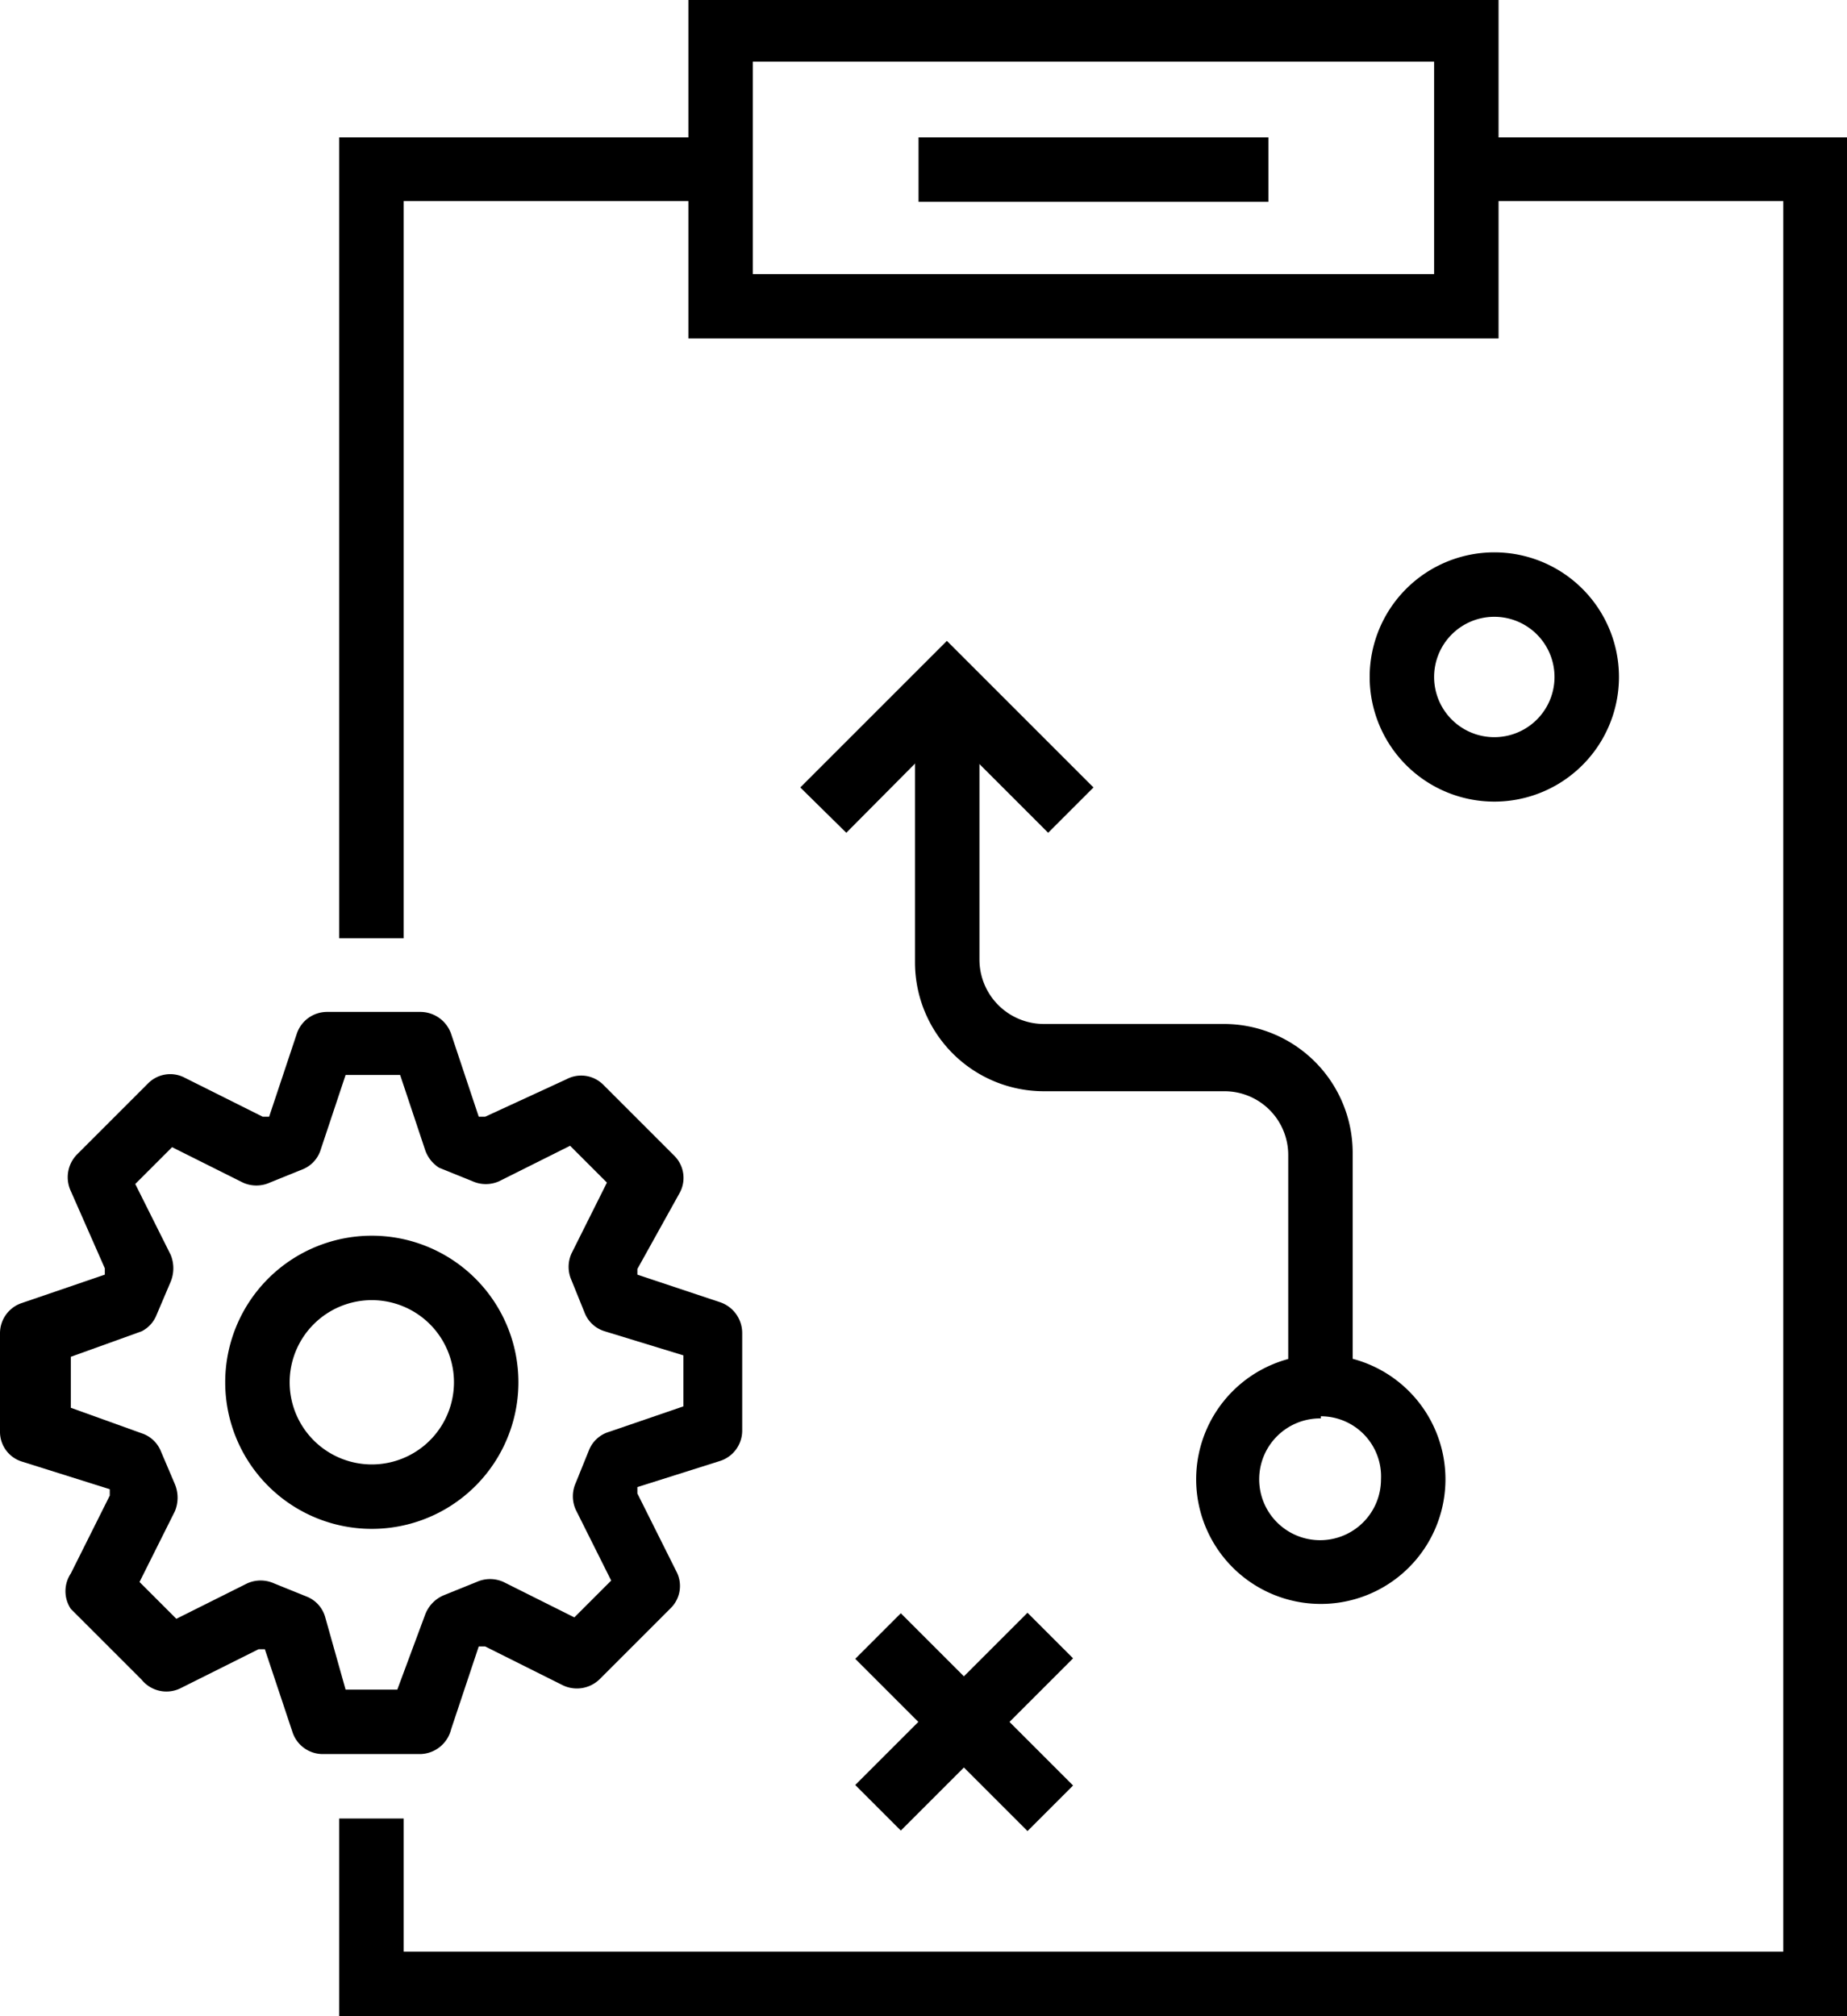 <?xml version="1.0" encoding="UTF-8"?> <svg xmlns="http://www.w3.org/2000/svg" viewBox="0 0 26.08 28.47"><title>Strategy</title><g id="b37267b0-2d95-45b8-a330-d22367216148" data-name="Layer 2"><g id="a25087a5-0400-4ff2-aadf-e965d1911788" data-name="Layer 1"><path d="M21.16,4.78H9.72V0H21.16ZM10.63,3.87h9.62v-3H10.63Z"></path><polygon points="5.7 13.25 4.79 13.25 4.79 1.94 10.17 1.94 10.17 2.84 5.7 2.84 5.7 13.25"></polygon><polygon points="26.09 28.47 4.79 28.47 4.79 25.68 5.7 25.68 5.7 27.56 25.18 27.56 25.18 2.84 20.71 2.84 20.71 1.94 26.09 1.94 26.09 28.47"></polygon><rect x="12.97" y="1.94" width="4.94" height="0.91"></rect><path d="M21.1,11.32a1.76,1.76,0,1,1,1.76-1.76A1.76,1.76,0,0,1,21.1,11.32Zm0-2.61a.85.85,0,0,0-.85.85.85.85,0,1,0,1.7,0A.85.85,0,0,0,21.1,8.71Z"></path><path d="M18.65,22.65a1.76,1.76,0,1,1,1.76-1.76A1.76,1.76,0,0,1,18.65,22.65Zm0-2.62a.86.86,0,1,0,.85.86A.85.85,0,0,0,18.65,20Z"></path><rect x="11.9" y="23.86" width="3.44" height="0.91" transform="translate(-13.21 16.75) rotate(-45)"></rect><rect x="13.16" y="22.6" width="0.91" height="3.44" transform="translate(-13.21 16.75) rotate(-45)"></rect><path d="M19.1,19.58h-.91V16.31a.9.9,0,0,0-.9-.9H14.74a1.82,1.82,0,0,1-1.82-1.82V10h.91v3.55a.91.91,0,0,0,.91.91h2.55a1.82,1.82,0,0,1,1.81,1.81Z"></path><polygon points="14.8 11.76 13.37 10.33 11.95 11.76 11.3 11.12 13.37 9.05 15.44 11.12 14.8 11.76"></polygon><path d="M5.94,24.77H4.56a.45.45,0,0,1-.43-.31l-.39-1.17-.09,0-1.1.55A.45.45,0,0,1,2,23.72l-1-1A.45.45,0,0,1,1,22.22l.55-1.1,0-.09L.31,20.64A.44.44,0,0,1,0,20.21V18.83a.45.45,0,0,1,.31-.43L1.48,18l0-.09L1,16.82a.46.46,0,0,1,.09-.52l1-1a.44.44,0,0,1,.52-.08l1.1.55.09,0,.39-1.17a.45.45,0,0,1,.43-.31H5.94a.46.46,0,0,1,.43.31l.39,1.17.09,0L8,15.24a.44.44,0,0,1,.52.08l1,1a.44.44,0,0,1,.08.52L9,17.92,9,18l1.17.39a.46.46,0,0,1,.31.43v1.38a.45.45,0,0,1-.31.43L9,21l0,.09.55,1.1a.44.44,0,0,1-.08.52l-1,1a.46.46,0,0,1-.52.09l-1.1-.55-.09,0-.39,1.17A.46.46,0,0,1,5.94,24.77Zm-1.06-.91h.73L6,22.81a.48.48,0,0,1,.26-.28l.47-.19a.46.46,0,0,1,.38,0l1,.5.52-.52-.5-1a.46.46,0,0,1,0-.38l.19-.47a.44.44,0,0,1,.28-.25l1.05-.36v-.72L8.54,18.8a.44.44,0,0,1-.28-.25l-.19-.47a.46.46,0,0,1,0-.38l.5-1-.52-.52-1,.5a.46.46,0,0,1-.38,0l-.47-.19A.48.48,0,0,1,6,16.23l-.35-1.05H4.88l-.35,1.05a.44.44,0,0,1-.25.28l-.47.19a.46.46,0,0,1-.38,0l-1-.5-.52.52.5,1a.5.5,0,0,1,0,.38l-.2.47A.44.44,0,0,1,2,18.8l-1,.36v.72l1,.36a.44.44,0,0,1,.27.25l.2.47a.5.5,0,0,1,0,.38l-.5,1,.52.52,1-.5a.46.46,0,0,1,.38,0l.47.19a.44.44,0,0,1,.25.28Z"></path><path d="M5.25,21.59a2.07,2.07,0,1,1,2.07-2.07A2.07,2.07,0,0,1,5.25,21.59Zm0-3.23a1.16,1.16,0,1,0,1.16,1.16A1.16,1.16,0,0,0,5.25,18.36Z"></path></g></g></svg> 